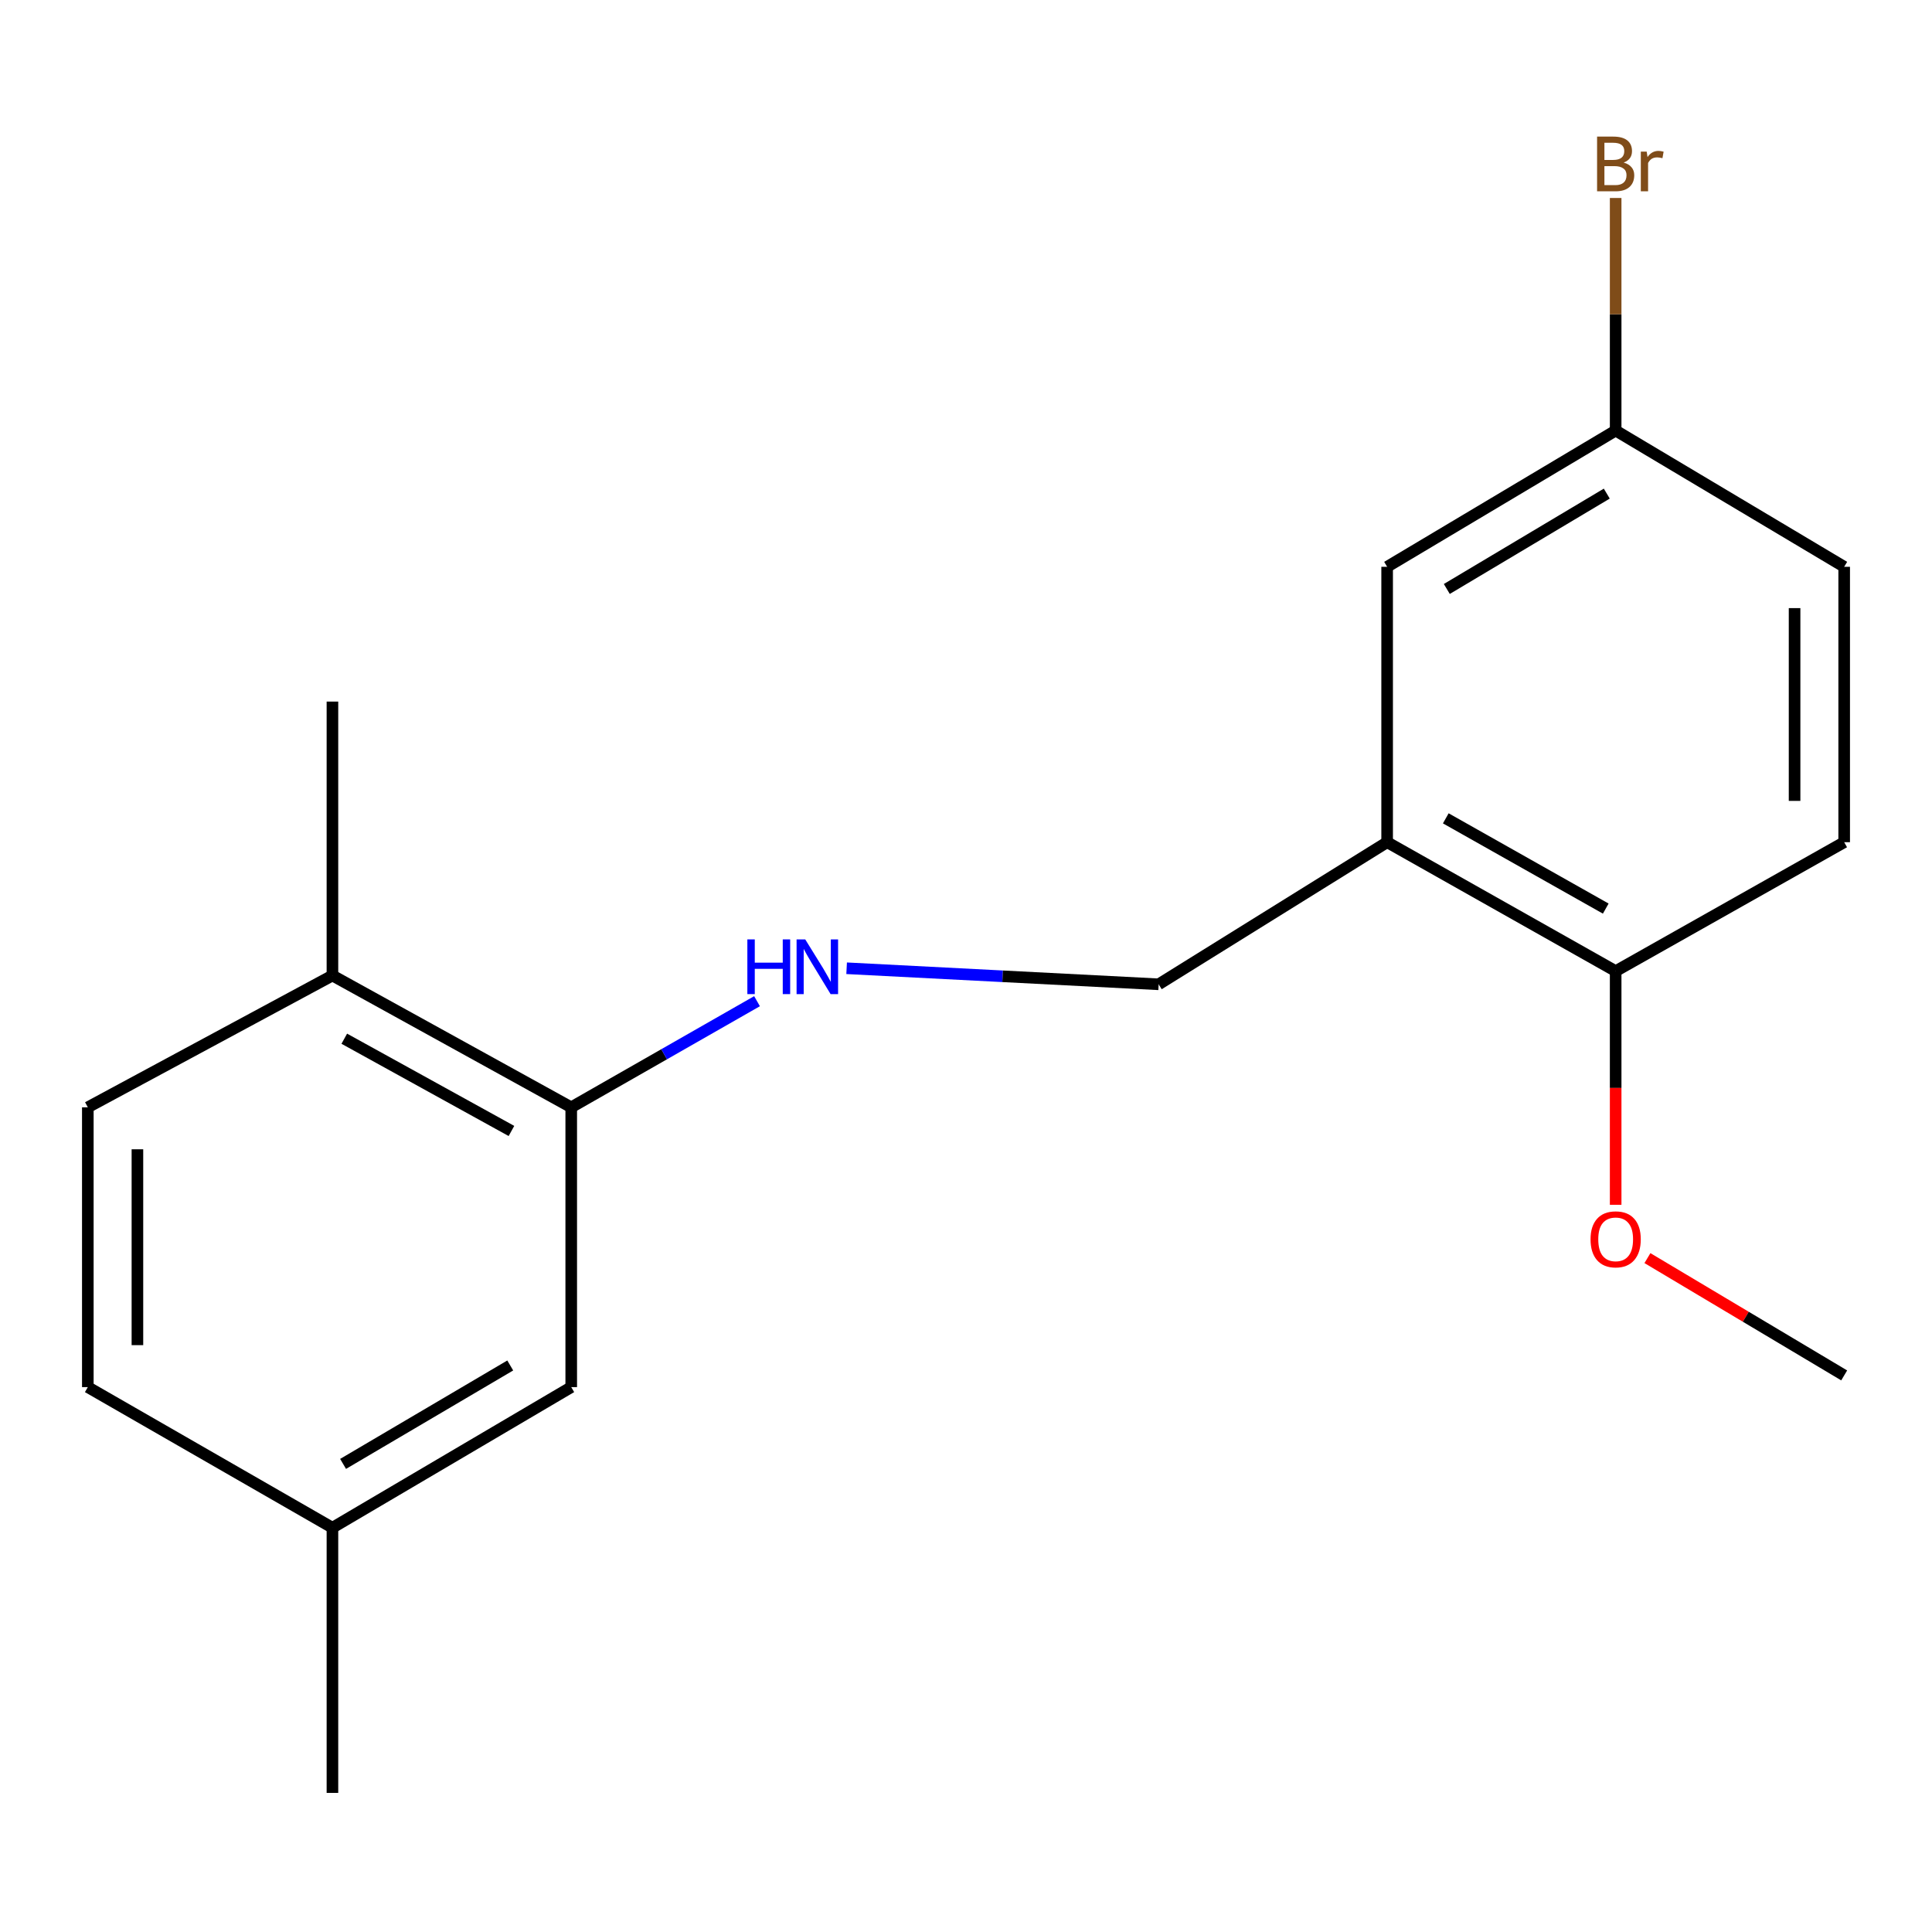 <?xml version='1.0' encoding='iso-8859-1'?>
<svg version='1.1' baseProfile='full'
              xmlns='http://www.w3.org/2000/svg'
                      xmlns:rdkit='http://www.rdkit.org/xml'
                      xmlns:xlink='http://www.w3.org/1999/xlink'
                  xml:space='preserve'
width='1000px' height='1000px' viewBox='0 0 1000 1000'>
<!-- END OF HEADER -->
<rect style='opacity:1.0;fill:#FFFFFF;stroke:none' width='1000' height='1000' x='0' y='0'> </rect>
<path class='bond-2' d='M 717.98,435.92 L 836.263,502.657' style='fill:none;fill-rule:evenodd;stroke:#000000;stroke-width:6px;stroke-linecap:butt;stroke-linejoin:miter;stroke-opacity:1' />
<path class='bond-2' d='M 748.338,423.571 L 831.136,470.286' style='fill:none;fill-rule:evenodd;stroke:#000000;stroke-width:6px;stroke-linecap:butt;stroke-linejoin:miter;stroke-opacity:1' />
<path class='bond-3' d='M 717.98,435.92 L 599.712,509.474' style='fill:none;fill-rule:evenodd;stroke:#000000;stroke-width:6px;stroke-linecap:butt;stroke-linejoin:miter;stroke-opacity:1' />
<path class='bond-4' d='M 717.98,435.92 L 717.98,293.377' style='fill:none;fill-rule:evenodd;stroke:#000000;stroke-width:6px;stroke-linecap:butt;stroke-linejoin:miter;stroke-opacity:1' />
<path class='bond-0' d='M 295.669,573.144 L 343.754,545.68' style='fill:none;fill-rule:evenodd;stroke:#000000;stroke-width:6px;stroke-linecap:butt;stroke-linejoin:miter;stroke-opacity:1' />
<path class='bond-0' d='M 343.754,545.68 L 391.839,518.216' style='fill:none;fill-rule:evenodd;stroke:#0000FF;stroke-width:6px;stroke-linecap:butt;stroke-linejoin:miter;stroke-opacity:1' />
<path class='bond-5' d='M 295.669,573.144 L 172.067,504.924' style='fill:none;fill-rule:evenodd;stroke:#000000;stroke-width:6px;stroke-linecap:butt;stroke-linejoin:miter;stroke-opacity:1' />
<path class='bond-5' d='M 264.723,585.388 L 178.201,537.634' style='fill:none;fill-rule:evenodd;stroke:#000000;stroke-width:6px;stroke-linecap:butt;stroke-linejoin:miter;stroke-opacity:1' />
<path class='bond-6' d='M 295.669,573.144 L 295.669,717.97' style='fill:none;fill-rule:evenodd;stroke:#000000;stroke-width:6px;stroke-linecap:butt;stroke-linejoin:miter;stroke-opacity:1' />
<path class='bond-1' d='M 438.214,501.169 L 518.963,505.322' style='fill:none;fill-rule:evenodd;stroke:#0000FF;stroke-width:6px;stroke-linecap:butt;stroke-linejoin:miter;stroke-opacity:1' />
<path class='bond-1' d='M 518.963,505.322 L 599.712,509.474' style='fill:none;fill-rule:evenodd;stroke:#000000;stroke-width:6px;stroke-linecap:butt;stroke-linejoin:miter;stroke-opacity:1' />
<path class='bond-7' d='M 836.263,502.657 L 954.545,435.92' style='fill:none;fill-rule:evenodd;stroke:#000000;stroke-width:6px;stroke-linecap:butt;stroke-linejoin:miter;stroke-opacity:1' />
<path class='bond-14' d='M 836.263,502.657 L 836.263,563.13' style='fill:none;fill-rule:evenodd;stroke:#000000;stroke-width:6px;stroke-linecap:butt;stroke-linejoin:miter;stroke-opacity:1' />
<path class='bond-14' d='M 836.263,563.13 L 836.263,623.604' style='fill:none;fill-rule:evenodd;stroke:#FF0000;stroke-width:6px;stroke-linecap:butt;stroke-linejoin:miter;stroke-opacity:1' />
<path class='bond-9' d='M 717.98,293.377 L 836.263,222.861' style='fill:none;fill-rule:evenodd;stroke:#000000;stroke-width:6px;stroke-linecap:butt;stroke-linejoin:miter;stroke-opacity:1' />
<path class='bond-9' d='M 748.869,304.851 L 831.667,255.49' style='fill:none;fill-rule:evenodd;stroke:#000000;stroke-width:6px;stroke-linecap:butt;stroke-linejoin:miter;stroke-opacity:1' />
<path class='bond-8' d='M 172.067,504.924 L 45.455,573.144' style='fill:none;fill-rule:evenodd;stroke:#000000;stroke-width:6px;stroke-linecap:butt;stroke-linejoin:miter;stroke-opacity:1' />
<path class='bond-15' d='M 172.067,504.924 L 172.067,363.137' style='fill:none;fill-rule:evenodd;stroke:#000000;stroke-width:6px;stroke-linecap:butt;stroke-linejoin:miter;stroke-opacity:1' />
<path class='bond-10' d='M 295.669,717.97 L 172.067,790.754' style='fill:none;fill-rule:evenodd;stroke:#000000;stroke-width:6px;stroke-linecap:butt;stroke-linejoin:miter;stroke-opacity:1' />
<path class='bond-10' d='M 264.102,706.765 L 177.58,757.713' style='fill:none;fill-rule:evenodd;stroke:#000000;stroke-width:6px;stroke-linecap:butt;stroke-linejoin:miter;stroke-opacity:1' />
<path class='bond-18' d='M 954.545,435.92 L 954.545,293.377' style='fill:none;fill-rule:evenodd;stroke:#000000;stroke-width:6px;stroke-linecap:butt;stroke-linejoin:miter;stroke-opacity:1' />
<path class='bond-18' d='M 928.872,414.539 L 928.872,314.758' style='fill:none;fill-rule:evenodd;stroke:#000000;stroke-width:6px;stroke-linecap:butt;stroke-linejoin:miter;stroke-opacity:1' />
<path class='bond-19' d='M 45.455,573.144 L 45.455,717.97' style='fill:none;fill-rule:evenodd;stroke:#000000;stroke-width:6px;stroke-linecap:butt;stroke-linejoin:miter;stroke-opacity:1' />
<path class='bond-19' d='M 71.128,594.868 L 71.128,696.246' style='fill:none;fill-rule:evenodd;stroke:#000000;stroke-width:6px;stroke-linecap:butt;stroke-linejoin:miter;stroke-opacity:1' />
<path class='bond-11' d='M 836.263,222.861 L 954.545,293.377' style='fill:none;fill-rule:evenodd;stroke:#000000;stroke-width:6px;stroke-linecap:butt;stroke-linejoin:miter;stroke-opacity:1' />
<path class='bond-13' d='M 836.263,222.861 L 836.263,162.669' style='fill:none;fill-rule:evenodd;stroke:#000000;stroke-width:6px;stroke-linecap:butt;stroke-linejoin:miter;stroke-opacity:1' />
<path class='bond-13' d='M 836.263,162.669 L 836.263,102.477' style='fill:none;fill-rule:evenodd;stroke:#7F4C19;stroke-width:6px;stroke-linecap:butt;stroke-linejoin:miter;stroke-opacity:1' />
<path class='bond-12' d='M 172.067,790.754 L 45.455,717.97' style='fill:none;fill-rule:evenodd;stroke:#000000;stroke-width:6px;stroke-linecap:butt;stroke-linejoin:miter;stroke-opacity:1' />
<path class='bond-16' d='M 172.067,790.754 L 172.067,928.006' style='fill:none;fill-rule:evenodd;stroke:#000000;stroke-width:6px;stroke-linecap:butt;stroke-linejoin:miter;stroke-opacity:1' />
<path class='bond-17' d='M 852.706,651.195 L 903.626,681.552' style='fill:none;fill-rule:evenodd;stroke:#FF0000;stroke-width:6px;stroke-linecap:butt;stroke-linejoin:miter;stroke-opacity:1' />
<path class='bond-17' d='M 903.626,681.552 L 954.545,711.908' style='fill:none;fill-rule:evenodd;stroke:#000000;stroke-width:6px;stroke-linecap:butt;stroke-linejoin:miter;stroke-opacity:1' />
<path  class='atom-2' d='M 386.831 486.229
L 390.671 486.229
L 390.671 498.269
L 405.151 498.269
L 405.151 486.229
L 408.991 486.229
L 408.991 514.549
L 405.151 514.549
L 405.151 501.469
L 390.671 501.469
L 390.671 514.549
L 386.831 514.549
L 386.831 486.229
' fill='#0000FF'/>
<path  class='atom-2' d='M 416.791 486.229
L 426.071 501.229
Q 426.991 502.709, 428.471 505.389
Q 429.951 508.069, 430.031 508.229
L 430.031 486.229
L 433.791 486.229
L 433.791 514.549
L 429.911 514.549
L 419.951 498.149
Q 418.791 496.229, 417.551 494.029
Q 416.351 491.829, 415.991 491.149
L 415.991 514.549
L 412.311 514.549
L 412.311 486.229
L 416.791 486.229
' fill='#0000FF'/>
<path  class='atom-14' d='M 840.403 84.147
Q 843.123 84.907, 844.483 86.587
Q 845.883 88.227, 845.883 90.667
Q 845.883 94.587, 843.363 96.827
Q 840.883 99.027, 836.163 99.027
L 826.643 99.027
L 826.643 70.707
L 835.003 70.707
Q 839.843 70.707, 842.283 72.667
Q 844.723 74.627, 844.723 78.227
Q 844.723 82.507, 840.403 84.147
M 830.443 73.907
L 830.443 82.787
L 835.003 82.787
Q 837.803 82.787, 839.243 81.667
Q 840.723 80.507, 840.723 78.227
Q 840.723 73.907, 835.003 73.907
L 830.443 73.907
M 836.163 95.827
Q 838.923 95.827, 840.403 94.507
Q 841.883 93.187, 841.883 90.667
Q 841.883 88.347, 840.243 87.187
Q 838.643 85.987, 835.563 85.987
L 830.443 85.987
L 830.443 95.827
L 836.163 95.827
' fill='#7F4C19'/>
<path  class='atom-14' d='M 852.323 78.467
L 852.763 81.307
Q 854.923 78.107, 858.443 78.107
Q 859.563 78.107, 861.083 78.507
L 860.483 81.867
Q 858.763 81.467, 857.803 81.467
Q 856.123 81.467, 855.003 82.147
Q 853.923 82.787, 853.043 84.347
L 853.043 99.027
L 849.283 99.027
L 849.283 78.467
L 852.323 78.467
' fill='#7F4C19'/>
<path  class='atom-15' d='M 823.263 641.472
Q 823.263 634.672, 826.623 630.872
Q 829.983 627.072, 836.263 627.072
Q 842.543 627.072, 845.903 630.872
Q 849.263 634.672, 849.263 641.472
Q 849.263 648.352, 845.863 652.272
Q 842.463 656.152, 836.263 656.152
Q 830.023 656.152, 826.623 652.272
Q 823.263 648.392, 823.263 641.472
M 836.263 652.952
Q 840.583 652.952, 842.903 650.072
Q 845.263 647.152, 845.263 641.472
Q 845.263 635.912, 842.903 633.112
Q 840.583 630.272, 836.263 630.272
Q 831.943 630.272, 829.583 633.072
Q 827.263 635.872, 827.263 641.472
Q 827.263 647.192, 829.583 650.072
Q 831.943 652.952, 836.263 652.952
' fill='#FF0000'/>
</svg>
